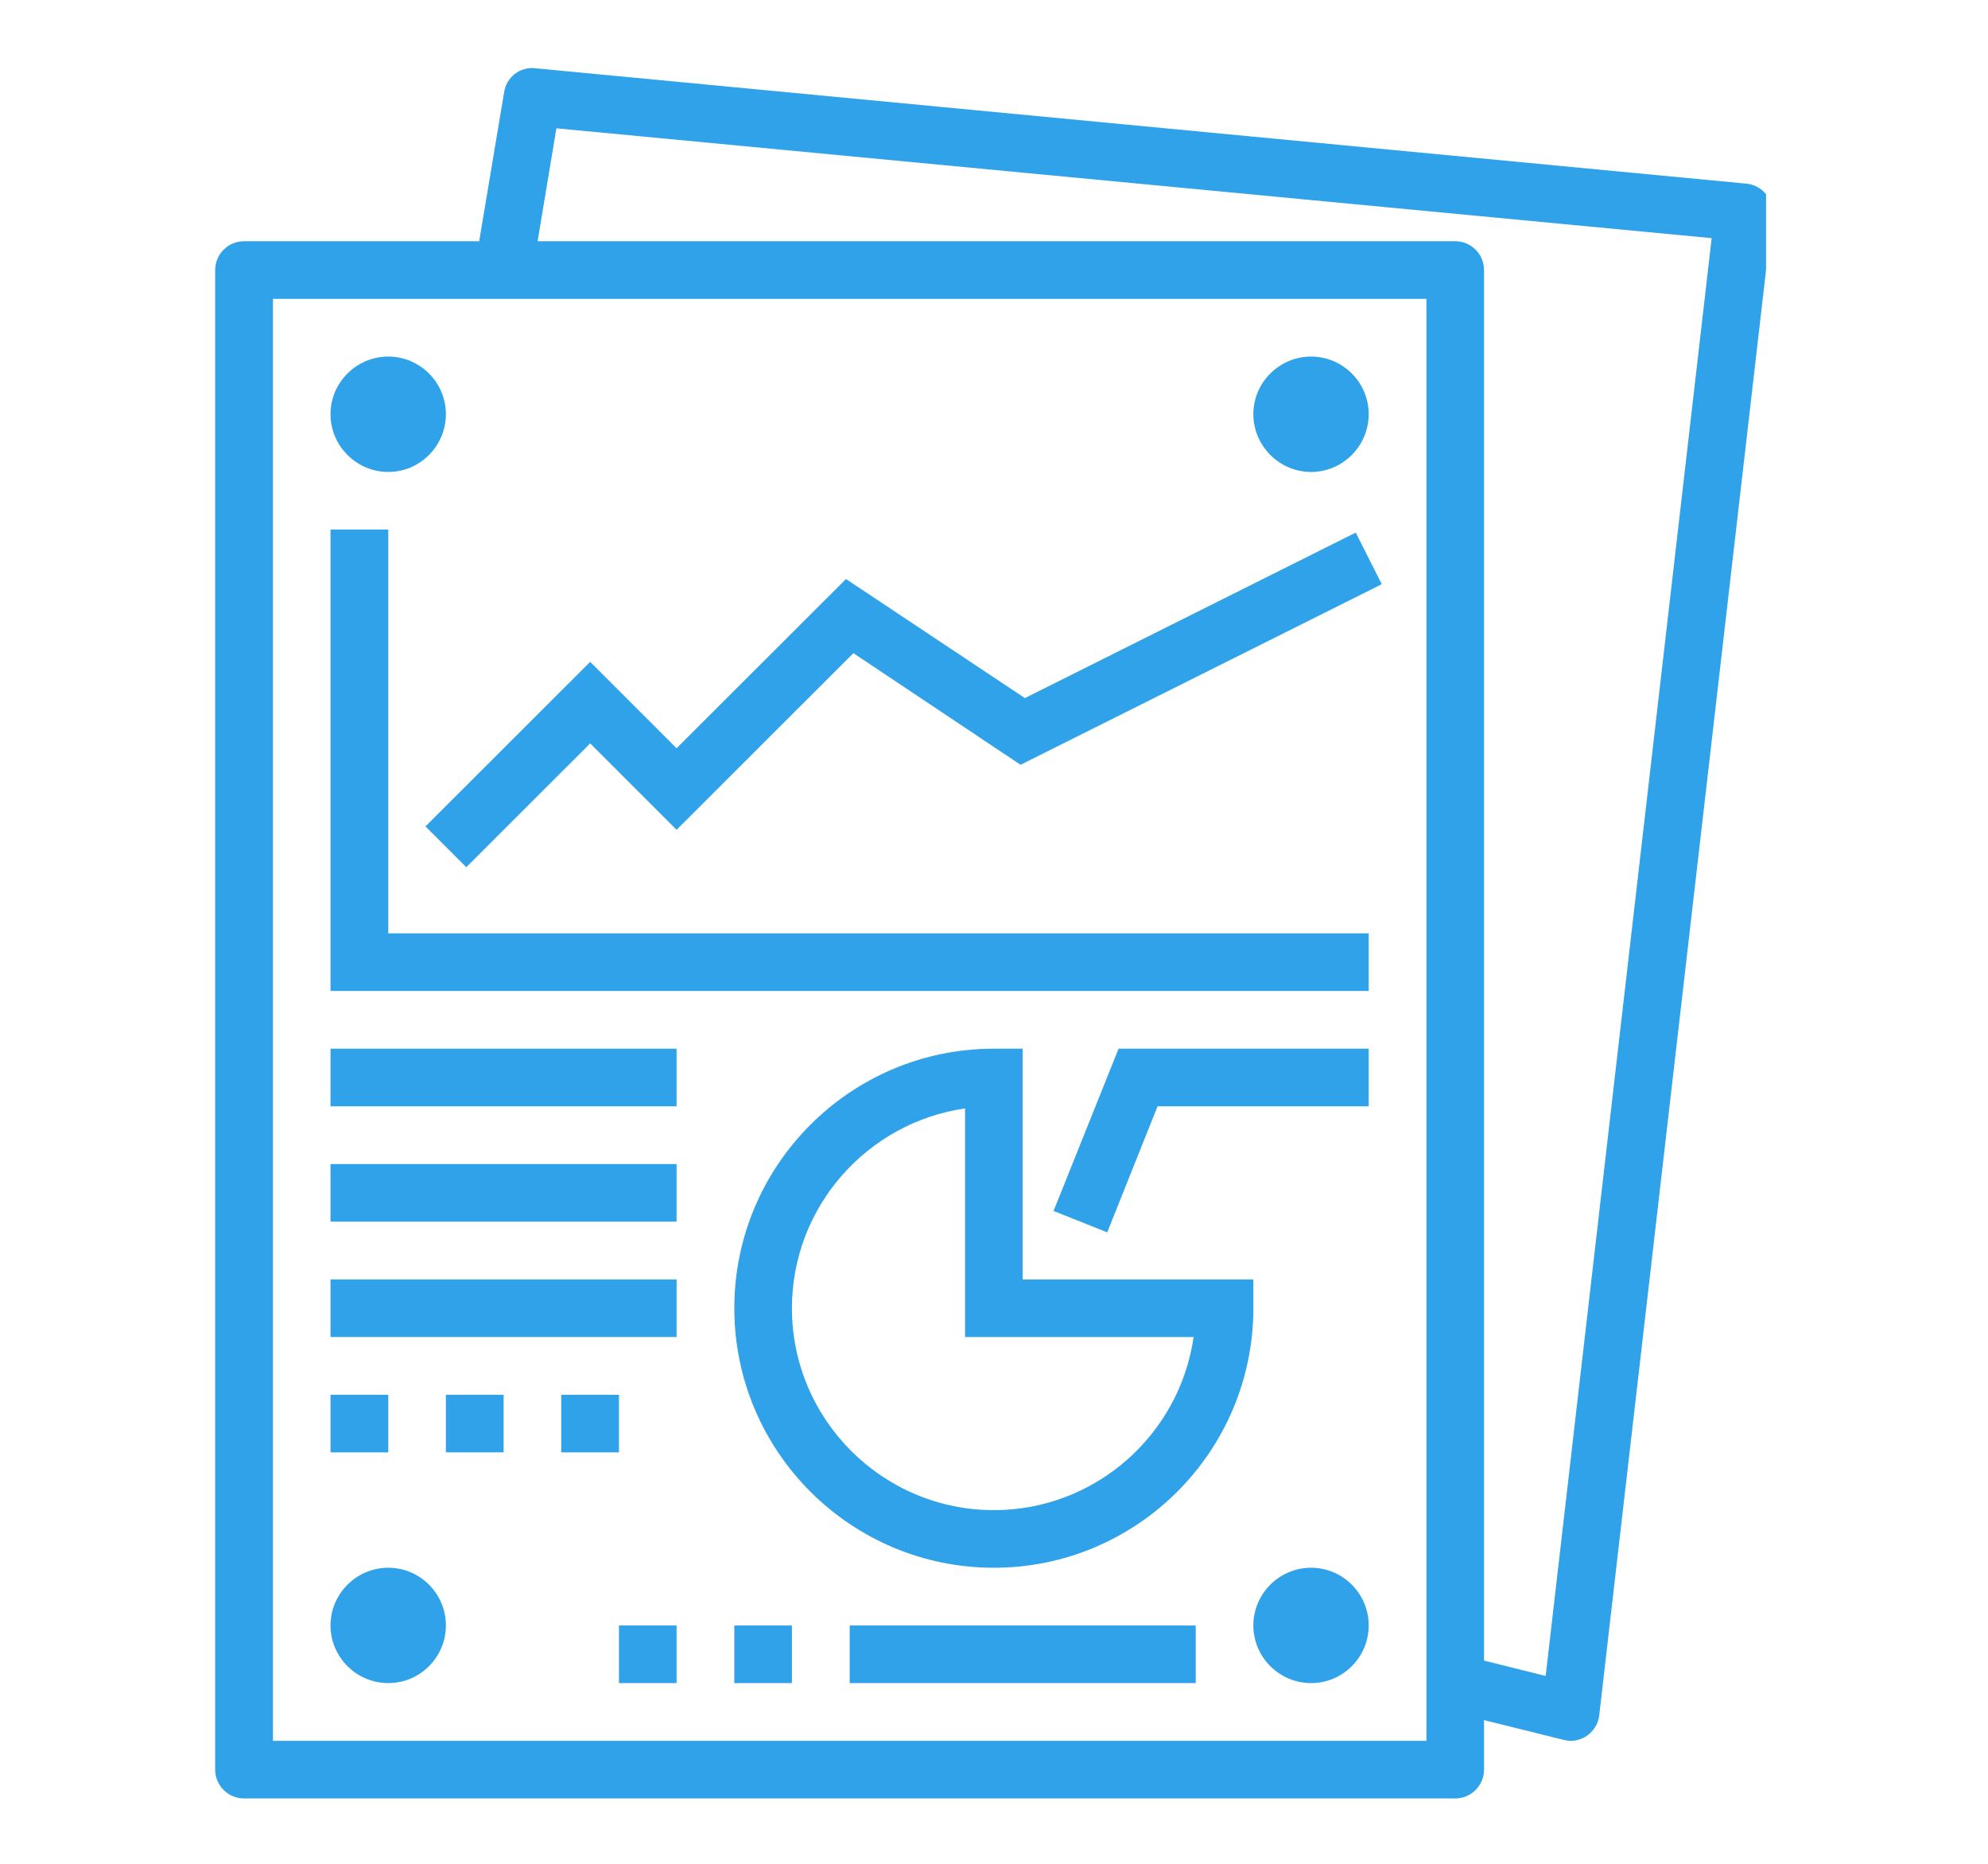 <?xml version="1.0" encoding="UTF-8"?>
<svg xmlns="http://www.w3.org/2000/svg" xmlns:xlink="http://www.w3.org/1999/xlink" width="64" zoomAndPan="magnify" viewBox="0 0 48 45" height="60" preserveAspectRatio="xMidYMid meet" version="1.0">
  <defs>
    <clipPath id="a3517382cf">
      <path d="M 5.141 1.574 L 42.641 1.574 L 42.641 43.574 L 5.141 43.574 Z M 5.141 1.574 " clip-rule="nonzero"></path>
    </clipPath>
  </defs>
  <g clip-path="url(#a3517382cf)">
    <path fill="#30a2e9" d="M 37.32 40.465 L 35.832 40.094 L 35.832 6.52 C 35.832 6.137 35.52 5.824 35.137 5.824 L 12.98 5.824 L 13.434 3.098 L 41.328 5.75 Z M 34.441 42.031 L 6.59 42.031 L 6.59 7.215 L 34.441 7.215 Z M 12.922 1.648 C 12.551 1.605 12.227 1.867 12.172 2.227 L 11.57 5.824 L 5.895 5.824 C 5.508 5.824 5.195 6.137 5.195 6.52 L 5.195 42.727 C 5.195 43.109 5.508 43.422 5.895 43.422 L 35.137 43.422 C 35.52 43.422 35.832 43.109 35.832 42.727 L 35.832 41.531 L 37.754 42.008 C 37.812 42.023 37.867 42.031 37.922 42.031 C 38.062 42.031 38.203 41.988 38.32 41.906 C 38.484 41.789 38.594 41.609 38.613 41.414 L 42.793 5.203 C 42.812 5.02 42.758 4.836 42.641 4.688 C 42.523 4.543 42.355 4.453 42.164 4.434 L 12.922 1.648 " fill-opacity="1" fill-rule="nonzero"></path>
  </g>
  <path fill="#30a2e9" d="M 9.375 12.785 L 7.98 12.785 L 7.98 23.926 L 33.047 23.926 L 33.047 22.535 L 9.375 22.535 L 9.375 12.785 " fill-opacity="1" fill-rule="nonzero"></path>
  <path fill="#30a2e9" d="M 24.746 16.855 L 20.426 13.98 L 16.336 18.066 L 14.25 15.98 L 10.273 19.953 L 11.258 20.938 L 14.25 17.949 L 16.336 20.035 L 20.605 15.77 L 24.641 18.465 L 33.363 14.105 L 32.734 12.859 L 24.746 16.855 " fill-opacity="1" fill-rule="nonzero"></path>
  <path fill="#30a2e9" d="M 9.375 11.395 C 10.141 11.395 10.766 10.766 10.766 10 C 10.766 9.234 10.141 8.609 9.375 8.609 C 8.609 8.609 7.98 9.234 7.98 10 C 7.98 10.766 8.609 11.395 9.375 11.395 " fill-opacity="1" fill-rule="nonzero"></path>
  <path fill="#30a2e9" d="M 31.656 11.395 C 32.422 11.395 33.047 10.766 33.047 10 C 33.047 9.234 32.422 8.609 31.656 8.609 C 30.891 8.609 30.262 9.234 30.262 10 C 30.262 10.766 30.891 11.395 31.656 11.395 " fill-opacity="1" fill-rule="nonzero"></path>
  <path fill="#30a2e9" d="M 9.375 37.852 C 8.609 37.852 7.98 38.477 7.98 39.246 C 7.98 40.012 8.609 40.637 9.375 40.637 C 10.141 40.637 10.766 40.012 10.766 39.246 C 10.766 38.477 10.141 37.852 9.375 37.852 " fill-opacity="1" fill-rule="nonzero"></path>
  <path fill="#30a2e9" d="M 31.656 37.852 C 30.891 37.852 30.262 38.477 30.262 39.246 C 30.262 40.012 30.891 40.637 31.656 40.637 C 32.422 40.637 33.047 40.012 33.047 39.246 C 33.047 38.477 32.422 37.852 31.656 37.852 " fill-opacity="1" fill-rule="nonzero"></path>
  <path fill="#30a2e9" d="M 7.98 26.711 L 16.336 26.711 L 16.336 25.32 L 7.98 25.32 L 7.98 26.711 " fill-opacity="1" fill-rule="nonzero"></path>
  <path fill="#30a2e9" d="M 20.516 40.637 L 28.871 40.637 L 28.871 39.246 L 20.516 39.246 L 20.516 40.637 " fill-opacity="1" fill-rule="nonzero"></path>
  <path fill="#30a2e9" d="M 7.98 29.496 L 16.336 29.496 L 16.336 28.105 L 7.98 28.105 L 7.98 29.496 " fill-opacity="1" fill-rule="nonzero"></path>
  <path fill="#30a2e9" d="M 7.98 32.281 L 16.336 32.281 L 16.336 30.891 L 7.98 30.891 L 7.98 32.281 " fill-opacity="1" fill-rule="nonzero"></path>
  <path fill="#30a2e9" d="M 9.375 33.676 L 7.98 33.676 L 7.98 35.066 L 9.375 35.066 L 9.375 33.676 " fill-opacity="1" fill-rule="nonzero"></path>
  <path fill="#30a2e9" d="M 10.766 35.066 L 12.16 35.066 L 12.16 33.676 L 10.766 33.676 L 10.766 35.066 " fill-opacity="1" fill-rule="nonzero"></path>
  <path fill="#30a2e9" d="M 14.945 33.676 L 13.551 33.676 L 13.551 35.066 L 14.945 35.066 L 14.945 33.676 " fill-opacity="1" fill-rule="nonzero"></path>
  <path fill="#30a2e9" d="M 19.121 31.586 C 19.121 29.137 20.941 27.102 23.301 26.762 L 23.301 32.281 L 28.82 32.281 C 28.48 34.641 26.449 36.461 23.996 36.461 C 21.309 36.461 19.121 34.273 19.121 31.586 Z M 30.262 31.586 L 30.262 30.891 L 24.691 30.891 L 24.691 25.32 L 23.996 25.32 C 20.539 25.32 17.73 28.129 17.73 31.586 C 17.73 35.043 20.539 37.852 23.996 37.852 C 27.453 37.852 30.262 35.043 30.262 31.586 " fill-opacity="1" fill-rule="nonzero"></path>
  <path fill="#30a2e9" d="M 25.438 29.238 L 26.734 29.754 L 27.949 26.711 L 33.047 26.711 L 33.047 25.32 L 27.008 25.32 L 25.438 29.238 " fill-opacity="1" fill-rule="nonzero"></path>
  <path fill="#30a2e9" d="M 17.73 40.637 L 19.121 40.637 L 19.121 39.246 L 17.73 39.246 L 17.73 40.637 " fill-opacity="1" fill-rule="nonzero"></path>
  <path fill="#30a2e9" d="M 14.945 40.637 L 16.336 40.637 L 16.336 39.246 L 14.945 39.246 L 14.945 40.637 " fill-opacity="1" fill-rule="nonzero"></path>
</svg>
